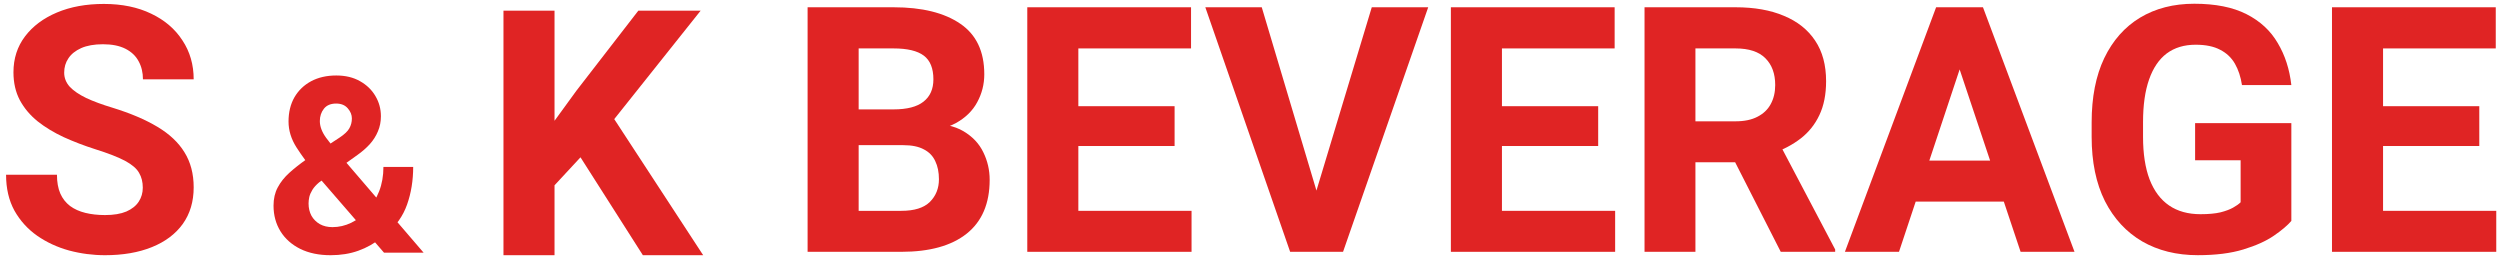 <svg xmlns="http://www.w3.org/2000/svg" width="407" height="42" viewBox="0 0 407 42" fill="none"><path d="M17.094 41.547C15.107 41.547 13.156 41.292 11.242 40.781C9.328 40.253 7.596 39.45 6.047 38.375C4.516 37.3 3.285 35.941 2.355 34.301C1.444 32.642 0.988 30.691 0.988 28.449H9.273C9.273 29.652 9.456 30.673 9.82 31.512C10.185 32.332 10.713 33.007 11.406 33.535C12.099 34.046 12.928 34.419 13.895 34.656C14.861 34.893 15.927 35.012 17.094 35.012C18.497 35.012 19.655 34.82 20.566 34.438C21.478 34.036 22.152 33.499 22.59 32.824C23.027 32.15 23.246 31.393 23.246 30.555C23.246 29.625 23.046 28.823 22.645 28.148C22.262 27.456 21.514 26.809 20.402 26.207C19.29 25.605 17.659 24.967 15.508 24.293C13.685 23.71 11.971 23.053 10.367 22.324C8.763 21.577 7.35 20.72 6.129 19.754C4.908 18.77 3.941 17.621 3.23 16.309C2.538 14.996 2.191 13.483 2.191 11.77C2.191 9.527 2.82 7.577 4.078 5.918C5.336 4.259 7.068 2.965 9.273 2.035C11.479 1.105 14.022 0.641 16.902 0.641C19.855 0.641 22.426 1.169 24.613 2.227C26.801 3.266 28.496 4.715 29.699 6.574C30.921 8.415 31.531 10.53 31.531 12.918H23.273C23.273 11.806 23.037 10.822 22.562 9.965C22.107 9.108 21.396 8.434 20.43 7.941C19.463 7.449 18.242 7.203 16.766 7.203C15.344 7.203 14.159 7.413 13.211 7.832C12.281 8.251 11.588 8.807 11.133 9.5C10.677 10.175 10.449 10.949 10.449 11.824C10.449 12.681 10.75 13.447 11.352 14.121C11.971 14.777 12.865 15.388 14.031 15.953C15.198 16.5 16.629 17.029 18.324 17.539C21.223 18.432 23.647 19.462 25.598 20.629C27.566 21.796 29.043 23.181 30.027 24.785C31.03 26.389 31.531 28.294 31.531 30.5C31.531 32.815 30.939 34.802 29.754 36.461C28.569 38.102 26.892 39.359 24.723 40.234C22.553 41.109 20.01 41.547 17.094 41.547Z" fill="#E02424"></path><path d="M55.273 22.406C56.081 21.872 56.615 21.365 56.875 20.883C57.148 20.401 57.285 19.867 57.285 19.281C57.285 18.695 57.064 18.148 56.621 17.641C56.178 17.12 55.547 16.859 54.727 16.859C53.841 16.859 53.177 17.139 52.734 17.699C52.292 18.259 52.07 18.93 52.07 19.711C52.07 20.583 52.409 21.488 53.086 22.426C53.763 23.35 54.596 24.392 55.586 25.551L68.965 41.137H62.52L51.641 28.578C50.247 26.859 49.121 25.329 48.262 23.988C47.402 22.634 46.973 21.234 46.973 19.789C46.973 18.279 47.292 16.963 47.93 15.844C48.581 14.724 49.486 13.852 50.645 13.227C51.816 12.602 53.184 12.289 54.746 12.289C56.23 12.289 57.513 12.595 58.594 13.207C59.688 13.819 60.527 14.626 61.113 15.629C61.712 16.631 62.012 17.732 62.012 18.93C62.012 19.815 61.849 20.635 61.523 21.391C61.211 22.146 60.768 22.842 60.195 23.48C59.622 24.105 58.958 24.685 58.203 25.219L51.953 29.691C51.471 30.095 51.107 30.499 50.859 30.902C50.612 31.306 50.443 31.697 50.352 32.074C50.273 32.439 50.234 32.79 50.234 33.129C50.234 33.871 50.391 34.535 50.703 35.121C51.029 35.694 51.484 36.15 52.07 36.488C52.656 36.814 53.34 36.977 54.121 36.977C55.176 36.977 56.191 36.742 57.168 36.273C58.158 35.792 59.043 35.115 59.824 34.242C60.618 33.37 61.25 32.341 61.719 31.156C62.188 29.958 62.422 28.63 62.422 27.172H67.266C67.266 29.385 66.934 31.43 66.269 33.305C65.606 35.18 64.486 36.762 62.91 38.051C62.819 38.116 62.702 38.214 62.559 38.344C62.415 38.461 62.305 38.552 62.227 38.617C60.99 39.607 59.688 40.342 58.32 40.824C56.966 41.306 55.469 41.547 53.828 41.547C51.914 41.547 50.26 41.202 48.867 40.512C47.487 39.822 46.419 38.871 45.664 37.66C44.909 36.436 44.531 35.043 44.531 33.48C44.531 32.348 44.759 31.358 45.215 30.512C45.671 29.652 46.302 28.858 47.109 28.129C47.917 27.4 48.841 26.671 49.883 25.941L55.273 22.406Z" fill="#E02424"></path><path d="M90.277 41.547H81.965V1.734H90.277V41.547ZM98.316 21.504L89.129 31.402L87.625 23.309L93.832 14.777L103.922 1.734H114.066L98.316 21.504ZM93.039 23.309L99.109 18.031L114.477 41.547H104.66L93.039 23.309Z" fill="#E02424"></path><path d="M136.973 23.633V17.809H145.477C147.664 17.809 149.286 17.389 150.344 16.551C151.419 15.712 151.957 14.5 151.957 12.914C151.957 11.128 151.438 9.842 150.398 9.059C149.359 8.275 147.719 7.883 145.477 7.883H139.789V40.996H131.477V1.184H145.477C150.107 1.184 153.725 2.077 156.332 3.863C158.939 5.632 160.242 8.375 160.242 12.094C160.242 13.716 159.859 15.229 159.094 16.633C158.346 18.037 157.18 19.176 155.594 20.051C154.008 20.908 151.948 21.381 149.414 21.473L147.062 23.633H136.973ZM134.648 40.996L137.957 34.324H146.734C148.849 34.324 150.398 33.841 151.383 32.875C152.367 31.891 152.859 30.66 152.859 29.184C152.859 28.035 152.659 27.051 152.258 26.23C151.875 25.392 151.255 24.754 150.398 24.316C149.56 23.861 148.448 23.633 147.062 23.633H139.133V17.809H149.113L151 20.133C153.424 20.078 155.375 20.488 156.852 21.363C158.328 22.238 159.404 23.378 160.078 24.781C160.771 26.185 161.117 27.68 161.117 29.266C161.117 33.13 159.868 36.056 157.371 38.043C154.892 40.012 151.346 40.996 146.734 40.996H134.648Z" fill="#E02424"></path><path d="M193.984 40.996H172.957V34.324H193.984V40.996ZM175.555 40.996H167.242V1.184H175.555V40.996ZM191.223 23.77H172.957V17.289H191.223V23.77ZM193.902 7.883H172.957V1.184H193.902V7.883Z" fill="#E02424"></path><path d="M223.324 1.184H232.512L218.648 40.996H212.578L213.891 32.438L223.324 1.184ZM214.738 32.438L216.16 40.996H210.035L196.227 1.184H205.414L214.738 32.438Z" fill="#E02424"></path><path d="M262.945 40.996H241.918V34.324H262.945V40.996ZM244.516 40.996H236.203V1.184H244.516V40.996ZM260.184 23.77H241.918V17.289H260.184V23.77ZM262.863 7.883H241.918V1.184H262.863V7.883Z" fill="#E02424"></path><path d="M282.551 1.184C285.613 1.184 288.238 1.648 290.426 2.578C292.632 3.49 294.327 4.839 295.512 6.625C296.697 8.393 297.289 10.59 297.289 13.215C297.289 15.366 296.924 17.207 296.195 18.738C295.484 20.251 294.473 21.518 293.16 22.539C291.866 23.542 290.335 24.353 288.566 24.973L285.941 26.422H273.227V19.75H282.551C283.973 19.75 285.158 19.504 286.105 19.012C287.072 18.52 287.792 17.836 288.266 16.961C288.758 16.068 289.004 15.029 289.004 13.844C289.004 12.003 288.475 10.553 287.418 9.496C286.361 8.421 284.738 7.883 282.551 7.883H276.016V40.996H267.73V1.184H282.551ZM280.855 23.223H289.605L298.766 40.613V40.996H289.906L280.855 23.223Z" fill="#E02424"></path><path d="M309.156 40.996H300.352L315.199 1.184H320.723L320.012 8.348L309.156 40.996ZM318.043 8.348L317.25 1.184H322.828L337.73 40.996H328.953L318.043 8.348ZM328.625 32.82H307.406V26.148H328.625V32.82Z" fill="#E02424"></path><path d="M373.031 35.965C372.411 36.694 371.464 37.496 370.188 38.371C368.911 39.246 367.253 39.993 365.211 40.613C363.188 41.233 360.717 41.543 357.801 41.543C354.355 41.543 351.339 40.796 348.75 39.301C346.161 37.788 344.138 35.6 342.68 32.738C341.24 29.858 340.52 26.367 340.52 22.266V19.941C340.52 15.822 341.203 12.331 342.57 9.469C343.956 6.589 345.897 4.392 348.395 2.879C350.91 1.366 353.854 0.609 357.227 0.609C360.672 0.609 363.507 1.174 365.73 2.305C367.954 3.435 369.65 5.003 370.816 7.008C372.001 8.995 372.74 11.273 373.031 13.844H364.992C364.792 12.513 364.409 11.355 363.844 10.371C363.279 9.387 362.477 8.63 361.438 8.102C360.417 7.555 359.086 7.281 357.445 7.281C355.586 7.281 354.018 7.755 352.742 8.703C351.484 9.651 350.527 11.064 349.871 12.941C349.215 14.801 348.887 17.116 348.887 19.887V22.266C348.887 25.018 349.242 27.333 349.953 29.211C350.682 31.088 351.74 32.501 353.125 33.449C354.51 34.397 356.215 34.871 358.238 34.871C359.551 34.871 360.635 34.771 361.492 34.57C362.349 34.352 363.033 34.096 363.543 33.805C364.072 33.513 364.482 33.221 364.773 32.93V26.094H357.363V20.051H373.031V35.965Z" fill="#E02424"></path><path d="M406.391 40.996H385.363V34.324H406.391V40.996ZM387.961 40.996H379.648V1.184H387.961V40.996ZM403.629 23.77H385.363V17.289H403.629V23.77ZM406.309 7.883H385.363V1.184H406.309V7.883Z" fill="#E02424"></path></svg>
